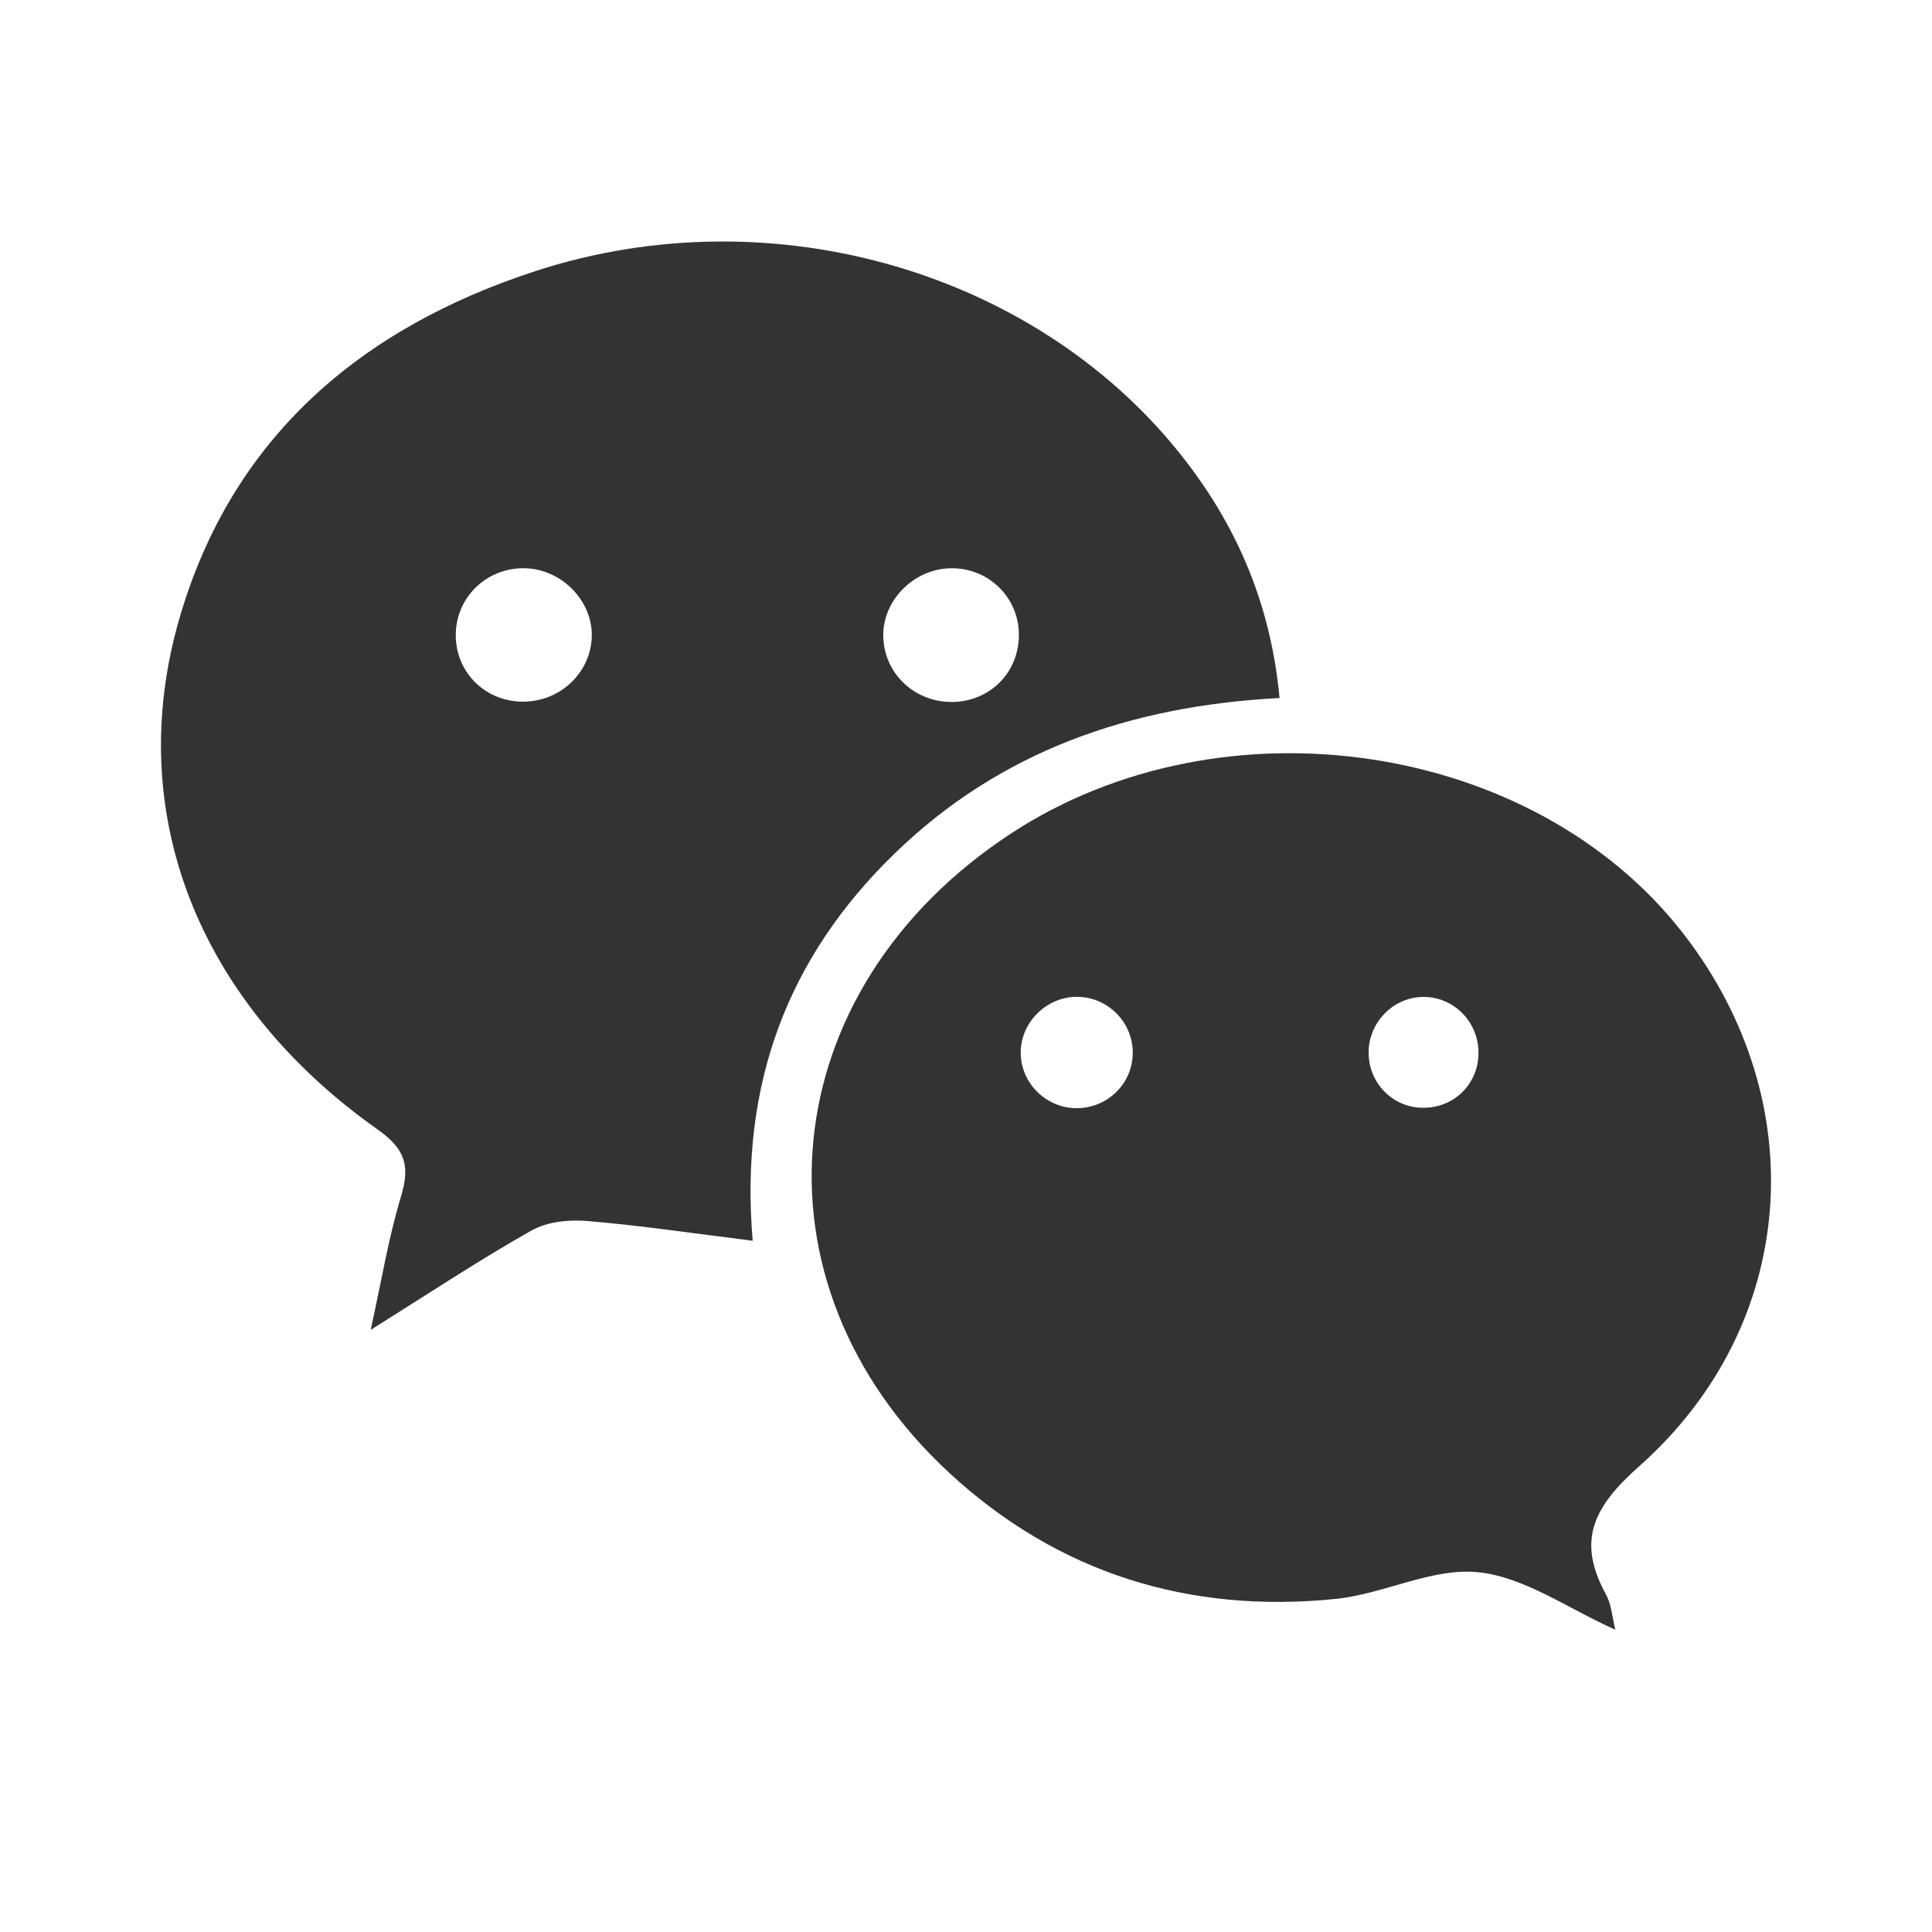 <svg width="24px" height="24px" viewBox="0 0 24 24" fill="none" xmlns="http://www.w3.org/2000/svg">
    <path d="M11.809 7.059C11.351 7.067 10.964 7.458 10.972 7.903C10.98 8.364 11.36 8.725 11.831 8.72C12.303 8.714 12.661 8.349 12.657 7.878C12.653 7.415 12.275 7.051 11.809 7.059ZM7.351 7.916C7.368 7.472 6.984 7.073 6.527 7.059C6.06 7.046 5.676 7.403 5.662 7.863C5.648 8.33 6.005 8.704 6.476 8.716C6.942 8.728 7.334 8.37 7.351 7.916ZM15.895 8.671C14.039 8.768 12.424 9.331 11.114 10.602C9.789 11.887 9.185 13.461 9.35 15.413C8.624 15.323 7.964 15.224 7.299 15.168C7.069 15.148 6.797 15.176 6.602 15.286C5.957 15.65 5.338 16.061 4.605 16.52C4.739 15.911 4.826 15.378 4.981 14.865C5.094 14.488 5.041 14.279 4.694 14.033C2.466 12.46 1.526 10.105 2.229 7.681C2.88 5.438 4.477 4.078 6.647 3.369C9.61 2.401 12.939 3.388 14.74 5.74C15.391 6.59 15.79 7.543 15.895 8.671Z" fill="#333"/>
    <path d="M17.688 12.384C17.325 12.382 17.017 12.679 17.002 13.046C16.986 13.438 17.291 13.761 17.679 13.761C18.055 13.763 18.352 13.479 18.366 13.105C18.38 12.712 18.075 12.387 17.688 12.384ZM13.374 13.766C13.749 13.767 14.057 13.474 14.071 13.104C14.086 12.713 13.771 12.384 13.38 12.383C12.992 12.381 12.666 12.714 12.68 13.099C12.693 13.468 13.003 13.766 13.374 13.766ZM20.066 20.245C19.479 19.983 18.939 19.591 18.365 19.531C17.793 19.471 17.192 19.801 16.594 19.862C14.771 20.049 13.138 19.541 11.792 18.296C9.231 15.927 9.597 12.295 12.559 10.354C15.193 8.629 19.054 9.204 20.911 11.598C22.531 13.687 22.34 16.459 20.363 18.214C19.79 18.722 19.584 19.14 19.951 19.809C20.019 19.933 20.027 20.089 20.066 20.245Z" fill="#333"/>
</svg>